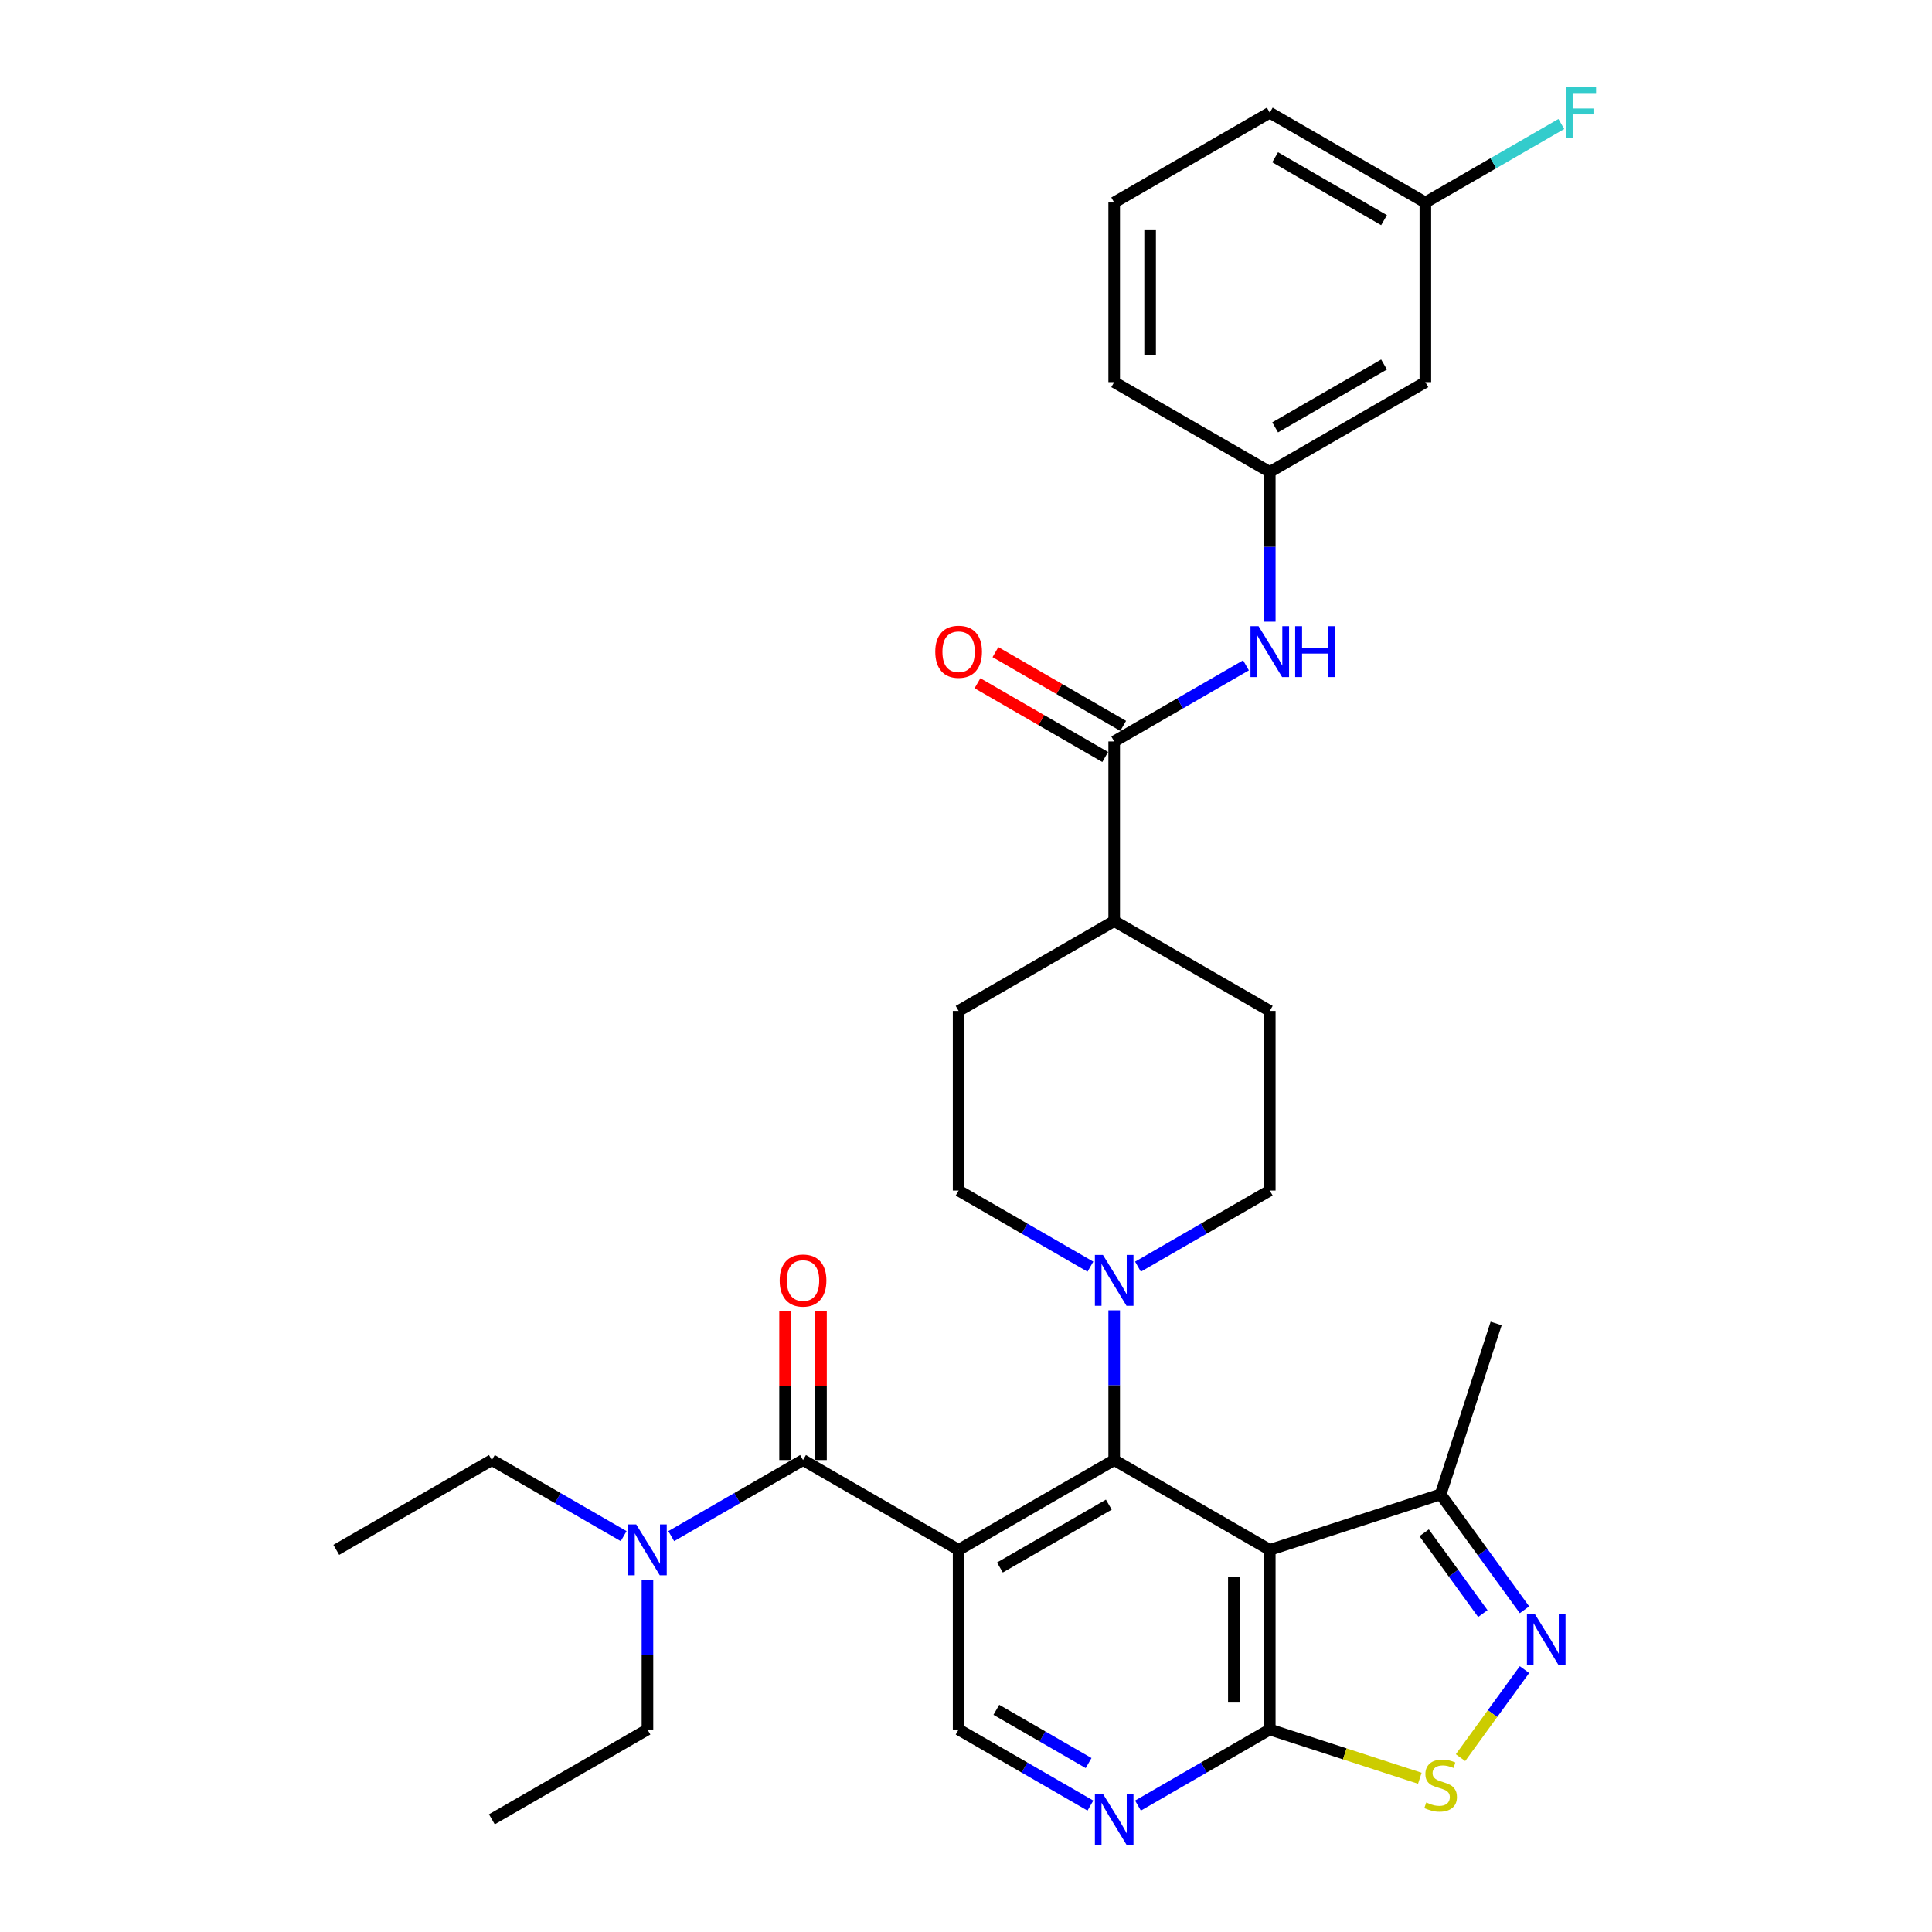 <?xml version='1.0' encoding='iso-8859-1'?>
<svg version='1.1' baseProfile='full'
              xmlns='http://www.w3.org/2000/svg'
                      xmlns:rdkit='http://www.rdkit.org/xml'
                      xmlns:xlink='http://www.w3.org/1999/xlink'
                  xml:space='preserve'
width='1000px' height='1000px' viewBox='0 0 1000 1000'>
<!-- END OF HEADER -->
<rect style='opacity:1.0;fill:#FFFFFF;stroke:none' width='1000' height='1000' x='0' y='0'> </rect>
<path class='bond-0' d='M 496.176,802.204 L 576.704,755.711' style='fill:none;fill-rule:evenodd;stroke:#000000;stroke-width:6px;stroke-linecap:butt;stroke-linejoin:miter;stroke-opacity:1' />
<path class='bond-0' d='M 517.554,811.336 L 573.923,778.791' style='fill:none;fill-rule:evenodd;stroke:#000000;stroke-width:6px;stroke-linecap:butt;stroke-linejoin:miter;stroke-opacity:1' />
<path class='bond-2' d='M 496.176,802.204 L 415.648,755.711' style='fill:none;fill-rule:evenodd;stroke:#000000;stroke-width:6px;stroke-linecap:butt;stroke-linejoin:miter;stroke-opacity:1' />
<path class='bond-9' d='M 496.176,802.204 L 496.176,895.19' style='fill:none;fill-rule:evenodd;stroke:#000000;stroke-width:6px;stroke-linecap:butt;stroke-linejoin:miter;stroke-opacity:1' />
<path class='bond-1' d='M 576.704,755.711 L 657.232,802.204' style='fill:none;fill-rule:evenodd;stroke:#000000;stroke-width:6px;stroke-linecap:butt;stroke-linejoin:miter;stroke-opacity:1' />
<path class='bond-5' d='M 576.704,755.711 L 576.704,716.964' style='fill:none;fill-rule:evenodd;stroke:#000000;stroke-width:6px;stroke-linecap:butt;stroke-linejoin:miter;stroke-opacity:1' />
<path class='bond-5' d='M 576.704,716.964 L 576.704,678.217' style='fill:none;fill-rule:evenodd;stroke:#0000FF;stroke-width:6px;stroke-linecap:butt;stroke-linejoin:miter;stroke-opacity:1' />
<path class='bond-10' d='M 657.232,802.204 L 745.667,773.47' style='fill:none;fill-rule:evenodd;stroke:#000000;stroke-width:6px;stroke-linecap:butt;stroke-linejoin:miter;stroke-opacity:1' />
<path class='bond-32' d='M 657.232,802.204 L 657.232,895.19' style='fill:none;fill-rule:evenodd;stroke:#000000;stroke-width:6px;stroke-linecap:butt;stroke-linejoin:miter;stroke-opacity:1' />
<path class='bond-32' d='M 638.635,816.152 L 638.635,881.242' style='fill:none;fill-rule:evenodd;stroke:#000000;stroke-width:6px;stroke-linecap:butt;stroke-linejoin:miter;stroke-opacity:1' />
<path class='bond-12' d='M 415.648,755.711 L 381.539,775.404' style='fill:none;fill-rule:evenodd;stroke:#000000;stroke-width:6px;stroke-linecap:butt;stroke-linejoin:miter;stroke-opacity:1' />
<path class='bond-12' d='M 381.539,775.404 L 347.431,795.096' style='fill:none;fill-rule:evenodd;stroke:#0000FF;stroke-width:6px;stroke-linecap:butt;stroke-linejoin:miter;stroke-opacity:1' />
<path class='bond-14' d='M 424.946,755.711 L 424.946,717.243' style='fill:none;fill-rule:evenodd;stroke:#000000;stroke-width:6px;stroke-linecap:butt;stroke-linejoin:miter;stroke-opacity:1' />
<path class='bond-14' d='M 424.946,717.243 L 424.946,678.775' style='fill:none;fill-rule:evenodd;stroke:#FF0000;stroke-width:6px;stroke-linecap:butt;stroke-linejoin:miter;stroke-opacity:1' />
<path class='bond-14' d='M 406.349,755.711 L 406.349,717.243' style='fill:none;fill-rule:evenodd;stroke:#000000;stroke-width:6px;stroke-linecap:butt;stroke-linejoin:miter;stroke-opacity:1' />
<path class='bond-14' d='M 406.349,717.243 L 406.349,678.775' style='fill:none;fill-rule:evenodd;stroke:#FF0000;stroke-width:6px;stroke-linecap:butt;stroke-linejoin:miter;stroke-opacity:1' />
<path class='bond-3' d='M 789.067,833.205 L 767.367,803.338' style='fill:none;fill-rule:evenodd;stroke:#0000FF;stroke-width:6px;stroke-linecap:butt;stroke-linejoin:miter;stroke-opacity:1' />
<path class='bond-3' d='M 767.367,803.338 L 745.667,773.47' style='fill:none;fill-rule:evenodd;stroke:#000000;stroke-width:6px;stroke-linecap:butt;stroke-linejoin:miter;stroke-opacity:1' />
<path class='bond-3' d='M 767.512,835.176 L 752.322,814.269' style='fill:none;fill-rule:evenodd;stroke:#0000FF;stroke-width:6px;stroke-linecap:butt;stroke-linejoin:miter;stroke-opacity:1' />
<path class='bond-3' d='M 752.322,814.269 L 737.131,793.361' style='fill:none;fill-rule:evenodd;stroke:#000000;stroke-width:6px;stroke-linecap:butt;stroke-linejoin:miter;stroke-opacity:1' />
<path class='bond-33' d='M 789.067,864.188 L 772.511,886.975' style='fill:none;fill-rule:evenodd;stroke:#0000FF;stroke-width:6px;stroke-linecap:butt;stroke-linejoin:miter;stroke-opacity:1' />
<path class='bond-33' d='M 772.511,886.975 L 755.956,909.762' style='fill:none;fill-rule:evenodd;stroke:#CCCC00;stroke-width:6px;stroke-linecap:butt;stroke-linejoin:miter;stroke-opacity:1' />
<path class='bond-4' d='M 657.232,895.19 L 623.124,914.882' style='fill:none;fill-rule:evenodd;stroke:#000000;stroke-width:6px;stroke-linecap:butt;stroke-linejoin:miter;stroke-opacity:1' />
<path class='bond-4' d='M 623.124,914.882 L 589.015,934.575' style='fill:none;fill-rule:evenodd;stroke:#0000FF;stroke-width:6px;stroke-linecap:butt;stroke-linejoin:miter;stroke-opacity:1' />
<path class='bond-6' d='M 657.232,895.19 L 696.065,907.808' style='fill:none;fill-rule:evenodd;stroke:#000000;stroke-width:6px;stroke-linecap:butt;stroke-linejoin:miter;stroke-opacity:1' />
<path class='bond-6' d='M 696.065,907.808 L 734.899,920.425' style='fill:none;fill-rule:evenodd;stroke:#CCCC00;stroke-width:6px;stroke-linecap:butt;stroke-linejoin:miter;stroke-opacity:1' />
<path class='bond-15' d='M 589.015,655.617 L 623.124,635.925' style='fill:none;fill-rule:evenodd;stroke:#0000FF;stroke-width:6px;stroke-linecap:butt;stroke-linejoin:miter;stroke-opacity:1' />
<path class='bond-15' d='M 623.124,635.925 L 657.232,616.232' style='fill:none;fill-rule:evenodd;stroke:#000000;stroke-width:6px;stroke-linecap:butt;stroke-linejoin:miter;stroke-opacity:1' />
<path class='bond-16' d='M 564.392,655.617 L 530.284,635.925' style='fill:none;fill-rule:evenodd;stroke:#0000FF;stroke-width:6px;stroke-linecap:butt;stroke-linejoin:miter;stroke-opacity:1' />
<path class='bond-16' d='M 530.284,635.925 L 496.176,616.232' style='fill:none;fill-rule:evenodd;stroke:#000000;stroke-width:6px;stroke-linecap:butt;stroke-linejoin:miter;stroke-opacity:1' />
<path class='bond-7' d='M 564.392,934.575 L 530.284,914.882' style='fill:none;fill-rule:evenodd;stroke:#0000FF;stroke-width:6px;stroke-linecap:butt;stroke-linejoin:miter;stroke-opacity:1' />
<path class='bond-7' d='M 530.284,914.882 L 496.176,895.19' style='fill:none;fill-rule:evenodd;stroke:#000000;stroke-width:6px;stroke-linecap:butt;stroke-linejoin:miter;stroke-opacity:1' />
<path class='bond-7' d='M 563.459,912.561 L 539.583,898.777' style='fill:none;fill-rule:evenodd;stroke:#0000FF;stroke-width:6px;stroke-linecap:butt;stroke-linejoin:miter;stroke-opacity:1' />
<path class='bond-7' d='M 539.583,898.777 L 515.707,884.992' style='fill:none;fill-rule:evenodd;stroke:#000000;stroke-width:6px;stroke-linecap:butt;stroke-linejoin:miter;stroke-opacity:1' />
<path class='bond-8' d='M 576.704,383.768 L 576.704,476.754' style='fill:none;fill-rule:evenodd;stroke:#000000;stroke-width:6px;stroke-linecap:butt;stroke-linejoin:miter;stroke-opacity:1' />
<path class='bond-11' d='M 576.704,383.768 L 610.812,364.075' style='fill:none;fill-rule:evenodd;stroke:#000000;stroke-width:6px;stroke-linecap:butt;stroke-linejoin:miter;stroke-opacity:1' />
<path class='bond-11' d='M 610.812,364.075 L 644.921,344.383' style='fill:none;fill-rule:evenodd;stroke:#0000FF;stroke-width:6px;stroke-linecap:butt;stroke-linejoin:miter;stroke-opacity:1' />
<path class='bond-18' d='M 581.353,375.715 L 548.295,356.629' style='fill:none;fill-rule:evenodd;stroke:#000000;stroke-width:6px;stroke-linecap:butt;stroke-linejoin:miter;stroke-opacity:1' />
<path class='bond-18' d='M 548.295,356.629 L 515.238,337.543' style='fill:none;fill-rule:evenodd;stroke:#FF0000;stroke-width:6px;stroke-linecap:butt;stroke-linejoin:miter;stroke-opacity:1' />
<path class='bond-18' d='M 572.055,391.821 L 538.997,372.735' style='fill:none;fill-rule:evenodd;stroke:#000000;stroke-width:6px;stroke-linecap:butt;stroke-linejoin:miter;stroke-opacity:1' />
<path class='bond-18' d='M 538.997,372.735 L 505.939,353.649' style='fill:none;fill-rule:evenodd;stroke:#FF0000;stroke-width:6px;stroke-linecap:butt;stroke-linejoin:miter;stroke-opacity:1' />
<path class='bond-24' d='M 745.667,773.47 L 774.401,685.035' style='fill:none;fill-rule:evenodd;stroke:#000000;stroke-width:6px;stroke-linecap:butt;stroke-linejoin:miter;stroke-opacity:1' />
<path class='bond-17' d='M 657.232,321.783 L 657.232,283.036' style='fill:none;fill-rule:evenodd;stroke:#0000FF;stroke-width:6px;stroke-linecap:butt;stroke-linejoin:miter;stroke-opacity:1' />
<path class='bond-17' d='M 657.232,283.036 L 657.232,244.289' style='fill:none;fill-rule:evenodd;stroke:#000000;stroke-width:6px;stroke-linecap:butt;stroke-linejoin:miter;stroke-opacity:1' />
<path class='bond-26' d='M 322.808,795.096 L 288.7,775.404' style='fill:none;fill-rule:evenodd;stroke:#0000FF;stroke-width:6px;stroke-linecap:butt;stroke-linejoin:miter;stroke-opacity:1' />
<path class='bond-26' d='M 288.7,775.404 L 254.591,755.711' style='fill:none;fill-rule:evenodd;stroke:#000000;stroke-width:6px;stroke-linecap:butt;stroke-linejoin:miter;stroke-opacity:1' />
<path class='bond-27' d='M 335.12,817.695 L 335.12,856.443' style='fill:none;fill-rule:evenodd;stroke:#0000FF;stroke-width:6px;stroke-linecap:butt;stroke-linejoin:miter;stroke-opacity:1' />
<path class='bond-27' d='M 335.12,856.443 L 335.12,895.19' style='fill:none;fill-rule:evenodd;stroke:#000000;stroke-width:6px;stroke-linecap:butt;stroke-linejoin:miter;stroke-opacity:1' />
<path class='bond-13' d='M 576.704,476.754 L 496.176,523.246' style='fill:none;fill-rule:evenodd;stroke:#000000;stroke-width:6px;stroke-linecap:butt;stroke-linejoin:miter;stroke-opacity:1' />
<path class='bond-34' d='M 576.704,476.754 L 657.232,523.246' style='fill:none;fill-rule:evenodd;stroke:#000000;stroke-width:6px;stroke-linecap:butt;stroke-linejoin:miter;stroke-opacity:1' />
<path class='bond-21' d='M 657.232,616.232 L 657.232,523.246' style='fill:none;fill-rule:evenodd;stroke:#000000;stroke-width:6px;stroke-linecap:butt;stroke-linejoin:miter;stroke-opacity:1' />
<path class='bond-20' d='M 496.176,616.232 L 496.176,523.246' style='fill:none;fill-rule:evenodd;stroke:#000000;stroke-width:6px;stroke-linecap:butt;stroke-linejoin:miter;stroke-opacity:1' />
<path class='bond-19' d='M 657.232,244.289 L 737.76,197.796' style='fill:none;fill-rule:evenodd;stroke:#000000;stroke-width:6px;stroke-linecap:butt;stroke-linejoin:miter;stroke-opacity:1' />
<path class='bond-19' d='M 660.013,221.209 L 716.382,188.664' style='fill:none;fill-rule:evenodd;stroke:#000000;stroke-width:6px;stroke-linecap:butt;stroke-linejoin:miter;stroke-opacity:1' />
<path class='bond-28' d='M 657.232,244.289 L 576.704,197.796' style='fill:none;fill-rule:evenodd;stroke:#000000;stroke-width:6px;stroke-linecap:butt;stroke-linejoin:miter;stroke-opacity:1' />
<path class='bond-22' d='M 737.76,197.796 L 737.76,104.81' style='fill:none;fill-rule:evenodd;stroke:#000000;stroke-width:6px;stroke-linecap:butt;stroke-linejoin:miter;stroke-opacity:1' />
<path class='bond-23' d='M 737.76,104.81 L 772.947,84.495' style='fill:none;fill-rule:evenodd;stroke:#000000;stroke-width:6px;stroke-linecap:butt;stroke-linejoin:miter;stroke-opacity:1' />
<path class='bond-23' d='M 772.947,84.495 L 808.134,64.18' style='fill:none;fill-rule:evenodd;stroke:#33CCCC;stroke-width:6px;stroke-linecap:butt;stroke-linejoin:miter;stroke-opacity:1' />
<path class='bond-35' d='M 737.76,104.81 L 657.232,58.317' style='fill:none;fill-rule:evenodd;stroke:#000000;stroke-width:6px;stroke-linecap:butt;stroke-linejoin:miter;stroke-opacity:1' />
<path class='bond-35' d='M 716.382,113.942 L 660.013,81.397' style='fill:none;fill-rule:evenodd;stroke:#000000;stroke-width:6px;stroke-linecap:butt;stroke-linejoin:miter;stroke-opacity:1' />
<path class='bond-25' d='M 576.704,104.81 L 576.704,197.796' style='fill:none;fill-rule:evenodd;stroke:#000000;stroke-width:6px;stroke-linecap:butt;stroke-linejoin:miter;stroke-opacity:1' />
<path class='bond-25' d='M 595.301,118.758 L 595.301,183.848' style='fill:none;fill-rule:evenodd;stroke:#000000;stroke-width:6px;stroke-linecap:butt;stroke-linejoin:miter;stroke-opacity:1' />
<path class='bond-29' d='M 576.704,104.81 L 657.232,58.317' style='fill:none;fill-rule:evenodd;stroke:#000000;stroke-width:6px;stroke-linecap:butt;stroke-linejoin:miter;stroke-opacity:1' />
<path class='bond-30' d='M 254.591,755.711 L 174.063,802.204' style='fill:none;fill-rule:evenodd;stroke:#000000;stroke-width:6px;stroke-linecap:butt;stroke-linejoin:miter;stroke-opacity:1' />
<path class='bond-31' d='M 335.12,895.19 L 254.591,941.683' style='fill:none;fill-rule:evenodd;stroke:#000000;stroke-width:6px;stroke-linecap:butt;stroke-linejoin:miter;stroke-opacity:1' />
<path  class='atom-4' d='M 794.502 835.53
L 803.131 849.478
Q 803.986 850.854, 805.362 853.346
Q 806.738 855.838, 806.813 855.987
L 806.813 835.53
L 810.309 835.53
L 810.309 861.864
L 806.701 861.864
L 797.44 846.614
Q 796.361 844.829, 795.208 842.783
Q 794.092 840.737, 793.758 840.105
L 793.758 861.864
L 790.336 861.864
L 790.336 835.53
L 794.502 835.53
' fill='#0000FF'/>
<path  class='atom-6' d='M 570.883 649.558
L 579.512 663.506
Q 580.367 664.882, 581.744 667.375
Q 583.12 669.867, 583.194 670.015
L 583.194 649.558
L 586.69 649.558
L 586.69 675.892
L 583.083 675.892
L 573.821 660.642
Q 572.743 658.857, 571.59 656.811
Q 570.474 654.766, 570.139 654.133
L 570.139 675.892
L 566.717 675.892
L 566.717 649.558
L 570.883 649.558
' fill='#0000FF'/>
<path  class='atom-7' d='M 738.228 932.962
Q 738.525 933.074, 739.753 933.595
Q 740.98 934.115, 742.319 934.45
Q 743.695 934.748, 745.034 934.748
Q 747.526 934.748, 748.977 933.557
Q 750.428 932.33, 750.428 930.21
Q 750.428 928.759, 749.684 927.867
Q 748.977 926.974, 747.861 926.49
Q 746.745 926.007, 744.886 925.449
Q 742.542 924.742, 741.129 924.073
Q 739.753 923.403, 738.749 921.99
Q 737.782 920.577, 737.782 918.196
Q 737.782 914.886, 740.013 912.84
Q 742.282 910.794, 746.745 910.794
Q 749.795 910.794, 753.254 912.245
L 752.399 915.109
Q 749.237 913.807, 746.857 913.807
Q 744.291 913.807, 742.877 914.886
Q 741.464 915.927, 741.501 917.75
Q 741.501 919.163, 742.208 920.019
Q 742.952 920.874, 743.993 921.358
Q 745.072 921.841, 746.857 922.399
Q 749.237 923.143, 750.651 923.887
Q 752.064 924.631, 753.068 926.156
Q 754.11 927.643, 754.11 930.21
Q 754.11 933.855, 751.655 935.826
Q 749.237 937.76, 745.183 937.76
Q 742.84 937.76, 741.055 937.24
Q 739.306 936.756, 737.224 935.901
L 738.228 932.962
' fill='#CCCC00'/>
<path  class='atom-8' d='M 570.883 928.516
L 579.512 942.464
Q 580.367 943.84, 581.744 946.332
Q 583.12 948.824, 583.194 948.973
L 583.194 928.516
L 586.69 928.516
L 586.69 954.85
L 583.083 954.85
L 573.821 939.6
Q 572.743 937.815, 571.59 935.769
Q 570.474 933.723, 570.139 933.091
L 570.139 954.85
L 566.717 954.85
L 566.717 928.516
L 570.883 928.516
' fill='#0000FF'/>
<path  class='atom-12' d='M 651.411 324.108
L 660.04 338.056
Q 660.896 339.432, 662.272 341.924
Q 663.648 344.416, 663.722 344.565
L 663.722 324.108
L 667.219 324.108
L 667.219 350.442
L 663.611 350.442
L 654.349 335.192
Q 653.271 333.407, 652.118 331.361
Q 651.002 329.315, 650.667 328.683
L 650.667 350.442
L 647.245 350.442
L 647.245 324.108
L 651.411 324.108
' fill='#0000FF'/>
<path  class='atom-12' d='M 670.38 324.108
L 673.951 324.108
L 673.951 335.303
L 687.415 335.303
L 687.415 324.108
L 690.986 324.108
L 690.986 350.442
L 687.415 350.442
L 687.415 338.279
L 673.951 338.279
L 673.951 350.442
L 670.38 350.442
L 670.38 324.108
' fill='#0000FF'/>
<path  class='atom-13' d='M 329.299 789.037
L 337.928 802.985
Q 338.783 804.361, 340.159 806.853
Q 341.536 809.345, 341.61 809.494
L 341.61 789.037
L 345.106 789.037
L 345.106 815.371
L 341.498 815.371
L 332.237 800.121
Q 331.158 798.336, 330.005 796.29
Q 328.889 794.244, 328.555 793.612
L 328.555 815.371
L 325.133 815.371
L 325.133 789.037
L 329.299 789.037
' fill='#0000FF'/>
<path  class='atom-15' d='M 403.559 662.8
Q 403.559 656.477, 406.684 652.943
Q 409.808 649.41, 415.648 649.41
Q 421.487 649.41, 424.611 652.943
Q 427.736 656.477, 427.736 662.8
Q 427.736 669.197, 424.574 672.842
Q 421.413 676.45, 415.648 676.45
Q 409.845 676.45, 406.684 672.842
Q 403.559 669.234, 403.559 662.8
M 415.648 673.474
Q 419.665 673.474, 421.822 670.796
Q 424.016 668.081, 424.016 662.8
Q 424.016 657.63, 421.822 655.026
Q 419.665 652.385, 415.648 652.385
Q 411.631 652.385, 409.436 654.989
Q 407.279 657.592, 407.279 662.8
Q 407.279 668.118, 409.436 670.796
Q 411.631 673.474, 415.648 673.474
' fill='#FF0000'/>
<path  class='atom-19' d='M 484.088 337.349
Q 484.088 331.026, 487.212 327.493
Q 490.336 323.959, 496.176 323.959
Q 502.015 323.959, 505.14 327.493
Q 508.264 331.026, 508.264 337.349
Q 508.264 343.747, 505.102 347.392
Q 501.941 350.999, 496.176 350.999
Q 490.373 350.999, 487.212 347.392
Q 484.088 343.784, 484.088 337.349
M 496.176 348.024
Q 500.193 348.024, 502.35 345.346
Q 504.544 342.631, 504.544 337.349
Q 504.544 332.179, 502.35 329.576
Q 500.193 326.935, 496.176 326.935
Q 492.159 326.935, 489.964 329.538
Q 487.807 332.142, 487.807 337.349
Q 487.807 342.668, 489.964 345.346
Q 492.159 348.024, 496.176 348.024
' fill='#FF0000'/>
<path  class='atom-24' d='M 810.459 45.15
L 826.118 45.15
L 826.118 48.163
L 813.992 48.163
L 813.992 56.16
L 824.779 56.16
L 824.779 59.21
L 813.992 59.21
L 813.992 71.484
L 810.459 71.484
L 810.459 45.15
' fill='#33CCCC'/>
</svg>
